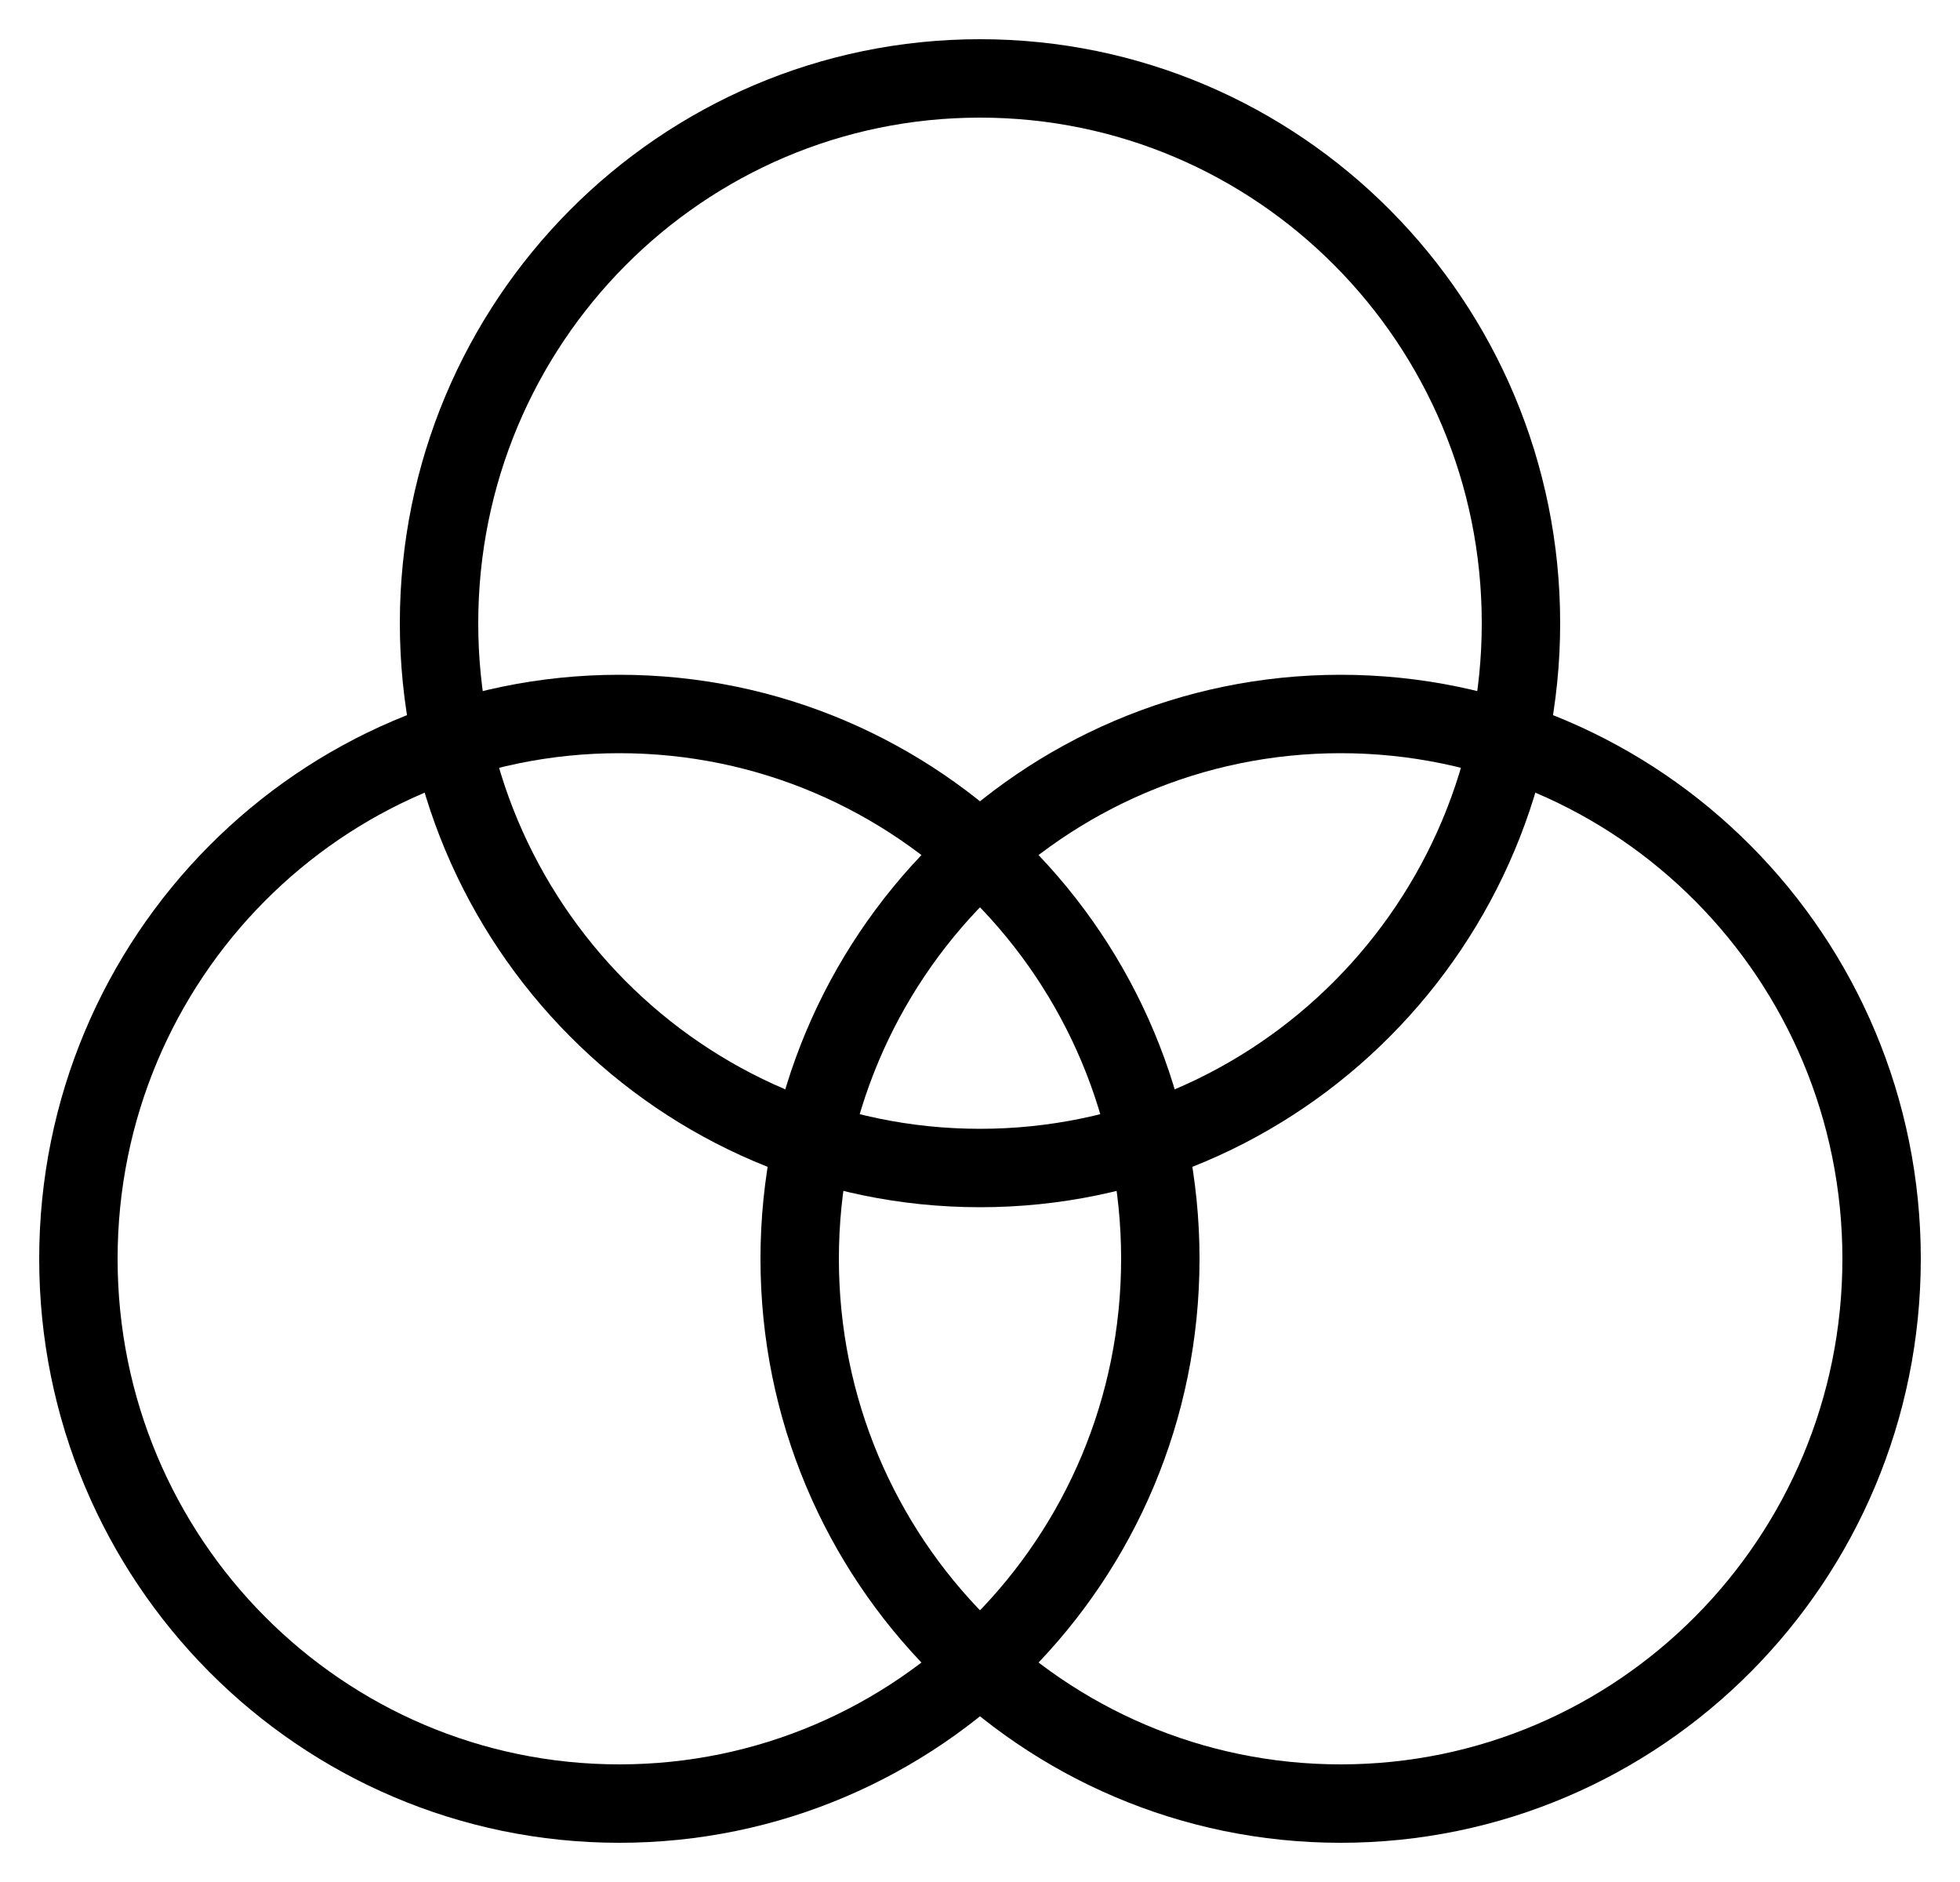 <svg width="25" height="24" viewBox="0 0 25 24" fill="none" xmlns="http://www.w3.org/2000/svg">
<path d="M12.5 14.895C16.311 14.895 19.4 11.784 19.4 7.947C19.4 4.11 16.311 1 12.5 1C8.689 1 5.6 4.11 5.6 7.947C5.6 11.784 8.689 14.895 12.5 14.895Z" stroke="black" stroke-linecap="round" stroke-linejoin="round"/>
<path d="M17.1 23C20.911 23 24 19.89 24 16.053C24 12.216 20.911 9.105 17.1 9.105C13.289 9.105 10.2 12.216 10.2 16.053C10.2 19.89 13.289 23 17.1 23Z" stroke="black" stroke-linecap="round" stroke-linejoin="round"/>
<path d="M7.9 23C11.711 23 14.8 19.89 14.8 16.053C14.8 12.216 11.711 9.105 7.9 9.105C4.089 9.105 1 12.216 1 16.053C1 19.89 4.089 23 7.9 23Z" stroke="black" stroke-linecap="round" stroke-linejoin="round"/>
</svg>
